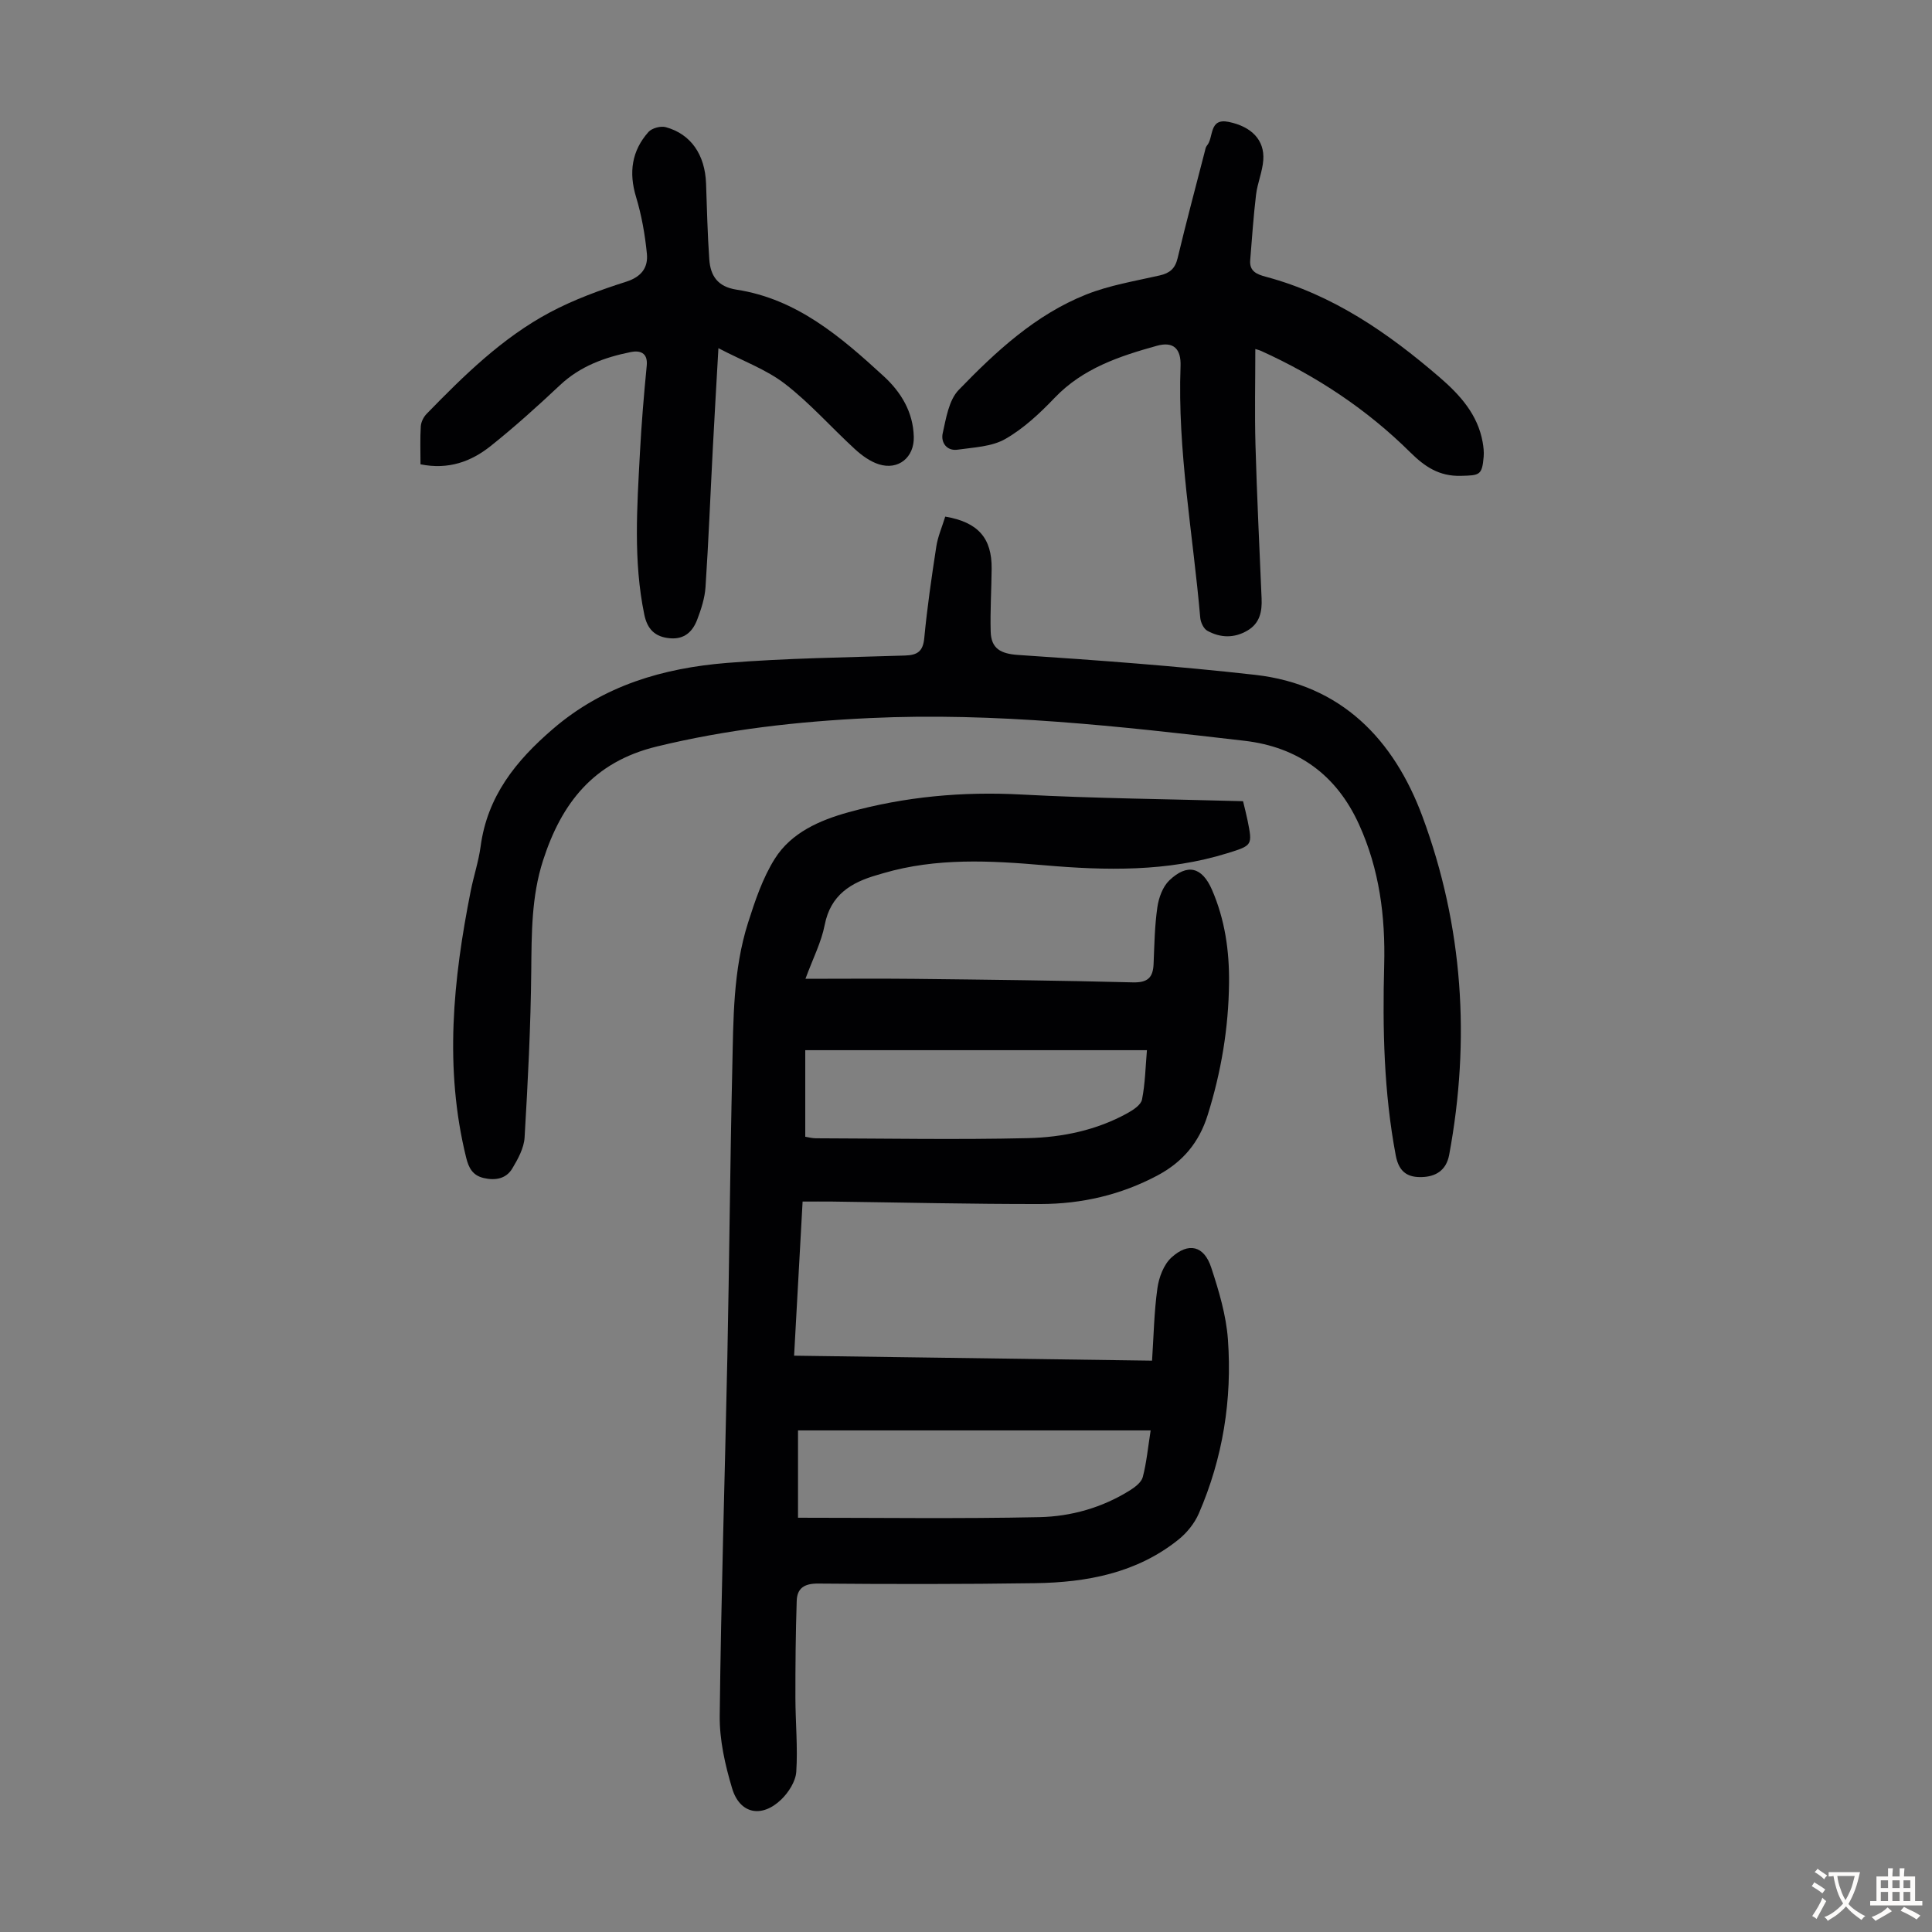 <svg enable-background="new 0 0 400 400" viewBox="0 0 400 400" xmlns="http://www.w3.org/2000/svg"><rect x="0" y="0" width="400" height="400" fill="#808080" stroke="none"/><g fill="#010103"><path d="m257.36 165.88c.38 1.59.69 2.76.93 3.95 1.04 5.18 1.04 5.2-4.18 6.82-12.44 3.86-25.15 3.6-37.92 2.49-11.18-.97-22.32-1.57-33.29 1.64-.43.13-.86.26-1.29.38-5.43 1.55-9.66 4.12-10.87 10.36-.69 3.55-2.43 6.91-3.98 11.13 7.82 0 15.15-.07 22.48.01 15.1.17 30.21.34 45.31.73 3.1.08 4.18-1.01 4.29-3.86.16-3.91.22-7.84.78-11.7.28-1.96 1.11-4.25 2.48-5.56 3.75-3.57 6.78-2.75 8.82 1.93 2.68 6.16 3.61 12.63 3.54 19.31-.1 9.35-1.63 18.44-4.43 27.37-1.78 5.67-5.14 9.68-10.36 12.47-7.59 4.05-15.72 5.91-24.19 5.93-14.41.02-28.83-.32-43.24-.51-1.88-.02-3.76 0-6.07 0-.58 10.58-1.17 21.11-1.76 31.91 24.68.34 49.03.68 74.11 1.03.34-5.1.42-10.09 1.11-15 .31-2.24 1.3-4.88 2.9-6.35 3.56-3.25 6.76-2.44 8.24 2.07 1.59 4.84 3.1 9.88 3.46 14.91.89 12.42-1.05 24.55-6.04 36.04-.89 2.04-2.48 4-4.23 5.4-8.63 6.91-18.93 8.84-29.61 9-14.99.22-29.99.21-44.99.08-2.86-.02-4.33.98-4.41 3.59-.22 6.68-.28 13.36-.27 20.04.01 5.11.51 10.25.18 15.33-.13 1.99-1.58 4.26-3.08 5.72-4.05 3.93-8.61 3.03-10.2-2.27-1.46-4.86-2.63-10.04-2.57-15.07.28-24.73 1.07-49.45 1.58-74.17.41-19.92.56-39.84 1.02-59.75.23-10.16.14-20.42 3.27-30.25 1.45-4.55 3.02-9.24 5.53-13.23 3.41-5.42 9.3-7.98 15.26-9.63 11.71-3.24 23.65-4.33 35.85-3.67 15.15.81 30.37.94 45.84 1.38zm-90.64 69.47c.65.1 1.42.32 2.19.32 14.63.04 29.27.31 43.9-.03 7.13-.17 14.22-1.63 20.61-5.17 1.2-.66 2.8-1.71 3.02-2.82.66-3.32.72-6.76 1.02-10.22-23.69 0-47 0-70.74 0zm-1.5 78.88c16.78 0 33.38.23 49.97-.12 6.58-.14 13.03-1.97 18.75-5.55 1.07-.67 2.38-1.67 2.66-2.75.78-2.98 1.07-6.1 1.63-9.66-24.47 0-48.66 0-73.01 0z"/><path d="m195.7 106.96c6.82 1.15 9.67 4.46 9.61 10.78-.04 4.34-.32 8.69-.2 13.03.1 3.49 2.02 4.58 5.68 4.83 16.38 1.09 32.76 2.28 49.07 4.12 17.86 2.02 28.73 13.39 34.65 29.35 8.41 22.69 9.95 46.17 5.53 70.01-.62 3.35-2.92 4.54-5.66 4.62-2.72.08-4.72-.84-5.4-4.46-2.47-13.08-2.75-26.22-2.4-39.44.26-10.06-.98-19.81-5.21-29.11-4.69-10.31-12.68-16.03-23.72-17.32-25.78-2.99-51.57-5.93-77.61-4.7-14.88.7-29.55 2.35-44.11 5.9-13.05 3.18-19.66 11.69-23.49 23.55-2.42 7.48-2.37 15.14-2.45 22.89-.11 11.51-.7 23.01-1.38 34.5-.13 2.19-1.37 4.45-2.55 6.42-1.28 2.14-3.53 2.53-5.94 1.96-2.26-.54-3.08-2.07-3.61-4.23-4.56-18.5-2.7-36.87.95-55.21.61-3.07 1.62-6.07 2.04-9.16 1.38-10.4 7.25-17.73 14.99-24.38 10.48-9.01 22.82-12.59 36.02-13.66 12.25-.99 24.57-1.13 36.86-1.53 2.54-.08 3.73-.83 3.99-3.61.6-6.33 1.52-12.64 2.49-18.94.31-2.05 1.18-4.03 1.85-6.21z"/><path d="m259.9 72.26c0 6.67-.15 13.24.03 19.79.3 10.62.82 21.23 1.27 31.85.12 2.72-.36 5.14-2.93 6.65-2.75 1.62-5.61 1.53-8.31.04-.76-.42-1.37-1.72-1.46-2.67-1.5-17.36-4.74-34.59-4.08-52.12.13-3.57-1.45-5.17-4.9-4.21-7.73 2.15-15.31 4.65-21.15 10.76-3.07 3.21-6.44 6.37-10.24 8.54-2.8 1.6-6.51 1.73-9.86 2.21-2.29.33-3.5-1.53-3.1-3.36.7-3.13 1.27-6.9 3.33-9.02 7.7-7.96 15.9-15.57 26.4-19.75 4.83-1.92 10.09-2.78 15.19-3.94 2.1-.48 3.2-1.41 3.72-3.57 1.76-7.38 3.73-14.71 5.62-22.06.11-.43.18-.94.45-1.25 1.46-1.68.34-5.77 4.52-4.91 4.74.98 7.44 3.77 7.15 7.89-.17 2.42-1.21 4.76-1.5 7.19-.54 4.5-.84 9.04-1.21 13.56-.19 2.33 1.44 2.94 3.28 3.43 13.85 3.71 25.29 11.63 35.95 20.82 4.18 3.61 7.88 7.67 8.9 13.42.17.98.29 2 .21 2.99-.33 3.89-.84 3.88-4.75 3.98-4.46.11-7.44-1.89-10.43-4.85-8.98-8.9-19.38-15.79-30.89-21.01-.48-.21-1-.33-1.21-.4z"/><path d="m87.06 96.13c0-2.74-.1-5.32.06-7.87.06-.89.57-1.92 1.2-2.57 7.74-7.95 15.68-15.77 25.56-21.03 4.98-2.65 10.39-4.62 15.78-6.34 3.19-1.02 4.55-2.96 4.27-5.8-.39-3.95-1.09-7.94-2.24-11.74-1.54-5.07-.9-9.55 2.56-13.45.71-.8 2.54-1.3 3.6-1 5.21 1.43 8.11 5.71 8.33 11.64.19 5.24.3 10.5.67 15.73.24 3.4 1.73 5.67 5.64 6.27 12.47 1.91 21.6 9.78 30.45 17.9 3.6 3.3 6.13 7.43 6.25 12.59.1 4.22-3.16 6.94-7.22 5.67-1.82-.57-3.55-1.84-4.99-3.16-4.86-4.46-9.26-9.48-14.45-13.49-3.85-2.97-8.65-4.71-13.79-7.39-.44 7.83-.83 14.39-1.17 20.96-.5 9.5-.87 19.01-1.5 28.49-.15 2.29-.9 4.6-1.73 6.77-.93 2.43-2.61 4.09-5.6 3.84-3.14-.26-4.73-1.89-5.35-4.93-2.29-11.1-1.49-22.28-.9-33.45.32-6.03.82-12.06 1.41-18.07.27-2.79-1.54-3.17-3.31-2.81-5.4 1.09-10.47 2.92-14.65 6.85-4.64 4.36-9.38 8.64-14.36 12.61-4.03 3.21-8.72 4.95-14.52 3.78z"/></g><path d="m377.9 391.2c-.2.3-.4.5-.6.8-.7-.6-1.4-1-2.2-1.5.2-.3.4-.5.5-.8.6.4 1.4.8 2.3 1.5zm-1.8 6.1c-.2-.2-.5-.4-.9-.6.4-.6.8-1.2 1.2-1.9s.7-1.3.9-1.9c.3.3.5.5.8.7-.7 1.3-1.4 2.6-2 3.7zm2.2-9c-.3.3-.5.5-.6.8-.6-.6-1.3-1.1-2-1.5.3-.3.5-.5.6-.7.6.5 1.3.9 2 1.4zm.3.2v-.9h2 4.5c-.3 1.3-.6 2.5-1 3.6s-.9 2.1-1.4 3c.4.5 1 1 1.6 1.4s1.2.8 1.9 1.1c-.3.2-.5.4-.8.8-.4-.3-1-.7-1.6-1.2s-1.2-1.1-1.6-1.6c-.5.6-1.1 1.1-1.7 1.6s-1.4.9-2.1 1.4c-.1-.3-.3-.5-.7-.8.6-.2 1.2-.5 1.9-1s1.4-1.1 2-1.8c-.5-.8-.9-1.6-1.2-2.5s-.6-2-.8-3.2c-.4.1-.7.1-1 .1zm2.5 2.7c.3 1 .7 1.7 1 2.2.3-.5.6-1.1 1-2s.6-1.9.9-3h-3.2-.4c.1.9.3 1.8.7 2.8z" fill="#fcfbfa"/><path d="m396.5 388.5v1.5 3.6h1.5v.9c-.4 0-1 0-1.7 0h-7.9c-.5 0-.9 0-1.2 0v-.9h1.3v-3.5c0-.7 0-1.2 0-1.6h2.4c0-.8 0-1.4 0-1.7h1c0 .3-.1.8-.1 1.7h1.5c0-.8 0-1.4 0-1.7h1c0 .3-.1.9-.1 1.7zm-8.2 9.2c-.2-.3-.5-.5-.8-.8.8-.3 1.4-.6 1.9-.9s1-.7 1.4-1.1c.3.3.6.5.9.8-1.6 1-2.8 1.6-3.4 2zm2.6-6.8v-1.6h-1.5v1.6zm0 2.7v-1.9h-1.5v1.9zm2.4-2.7v-1.6h-1.5v1.6zm0 2.7v-1.9h-1.5v1.9zm.2 2 .7-.8c.4.2.9.5 1.6.8s1.3.7 1.8 1c-.3.3-.5.5-.8.8-.4-.3-1.5-1-3.3-1.8zm2-4.7v-1.6h-1.4v1.6zm0 2.7v-1.9h-1.4v1.9z" fill="#fcfbfa"/></svg>